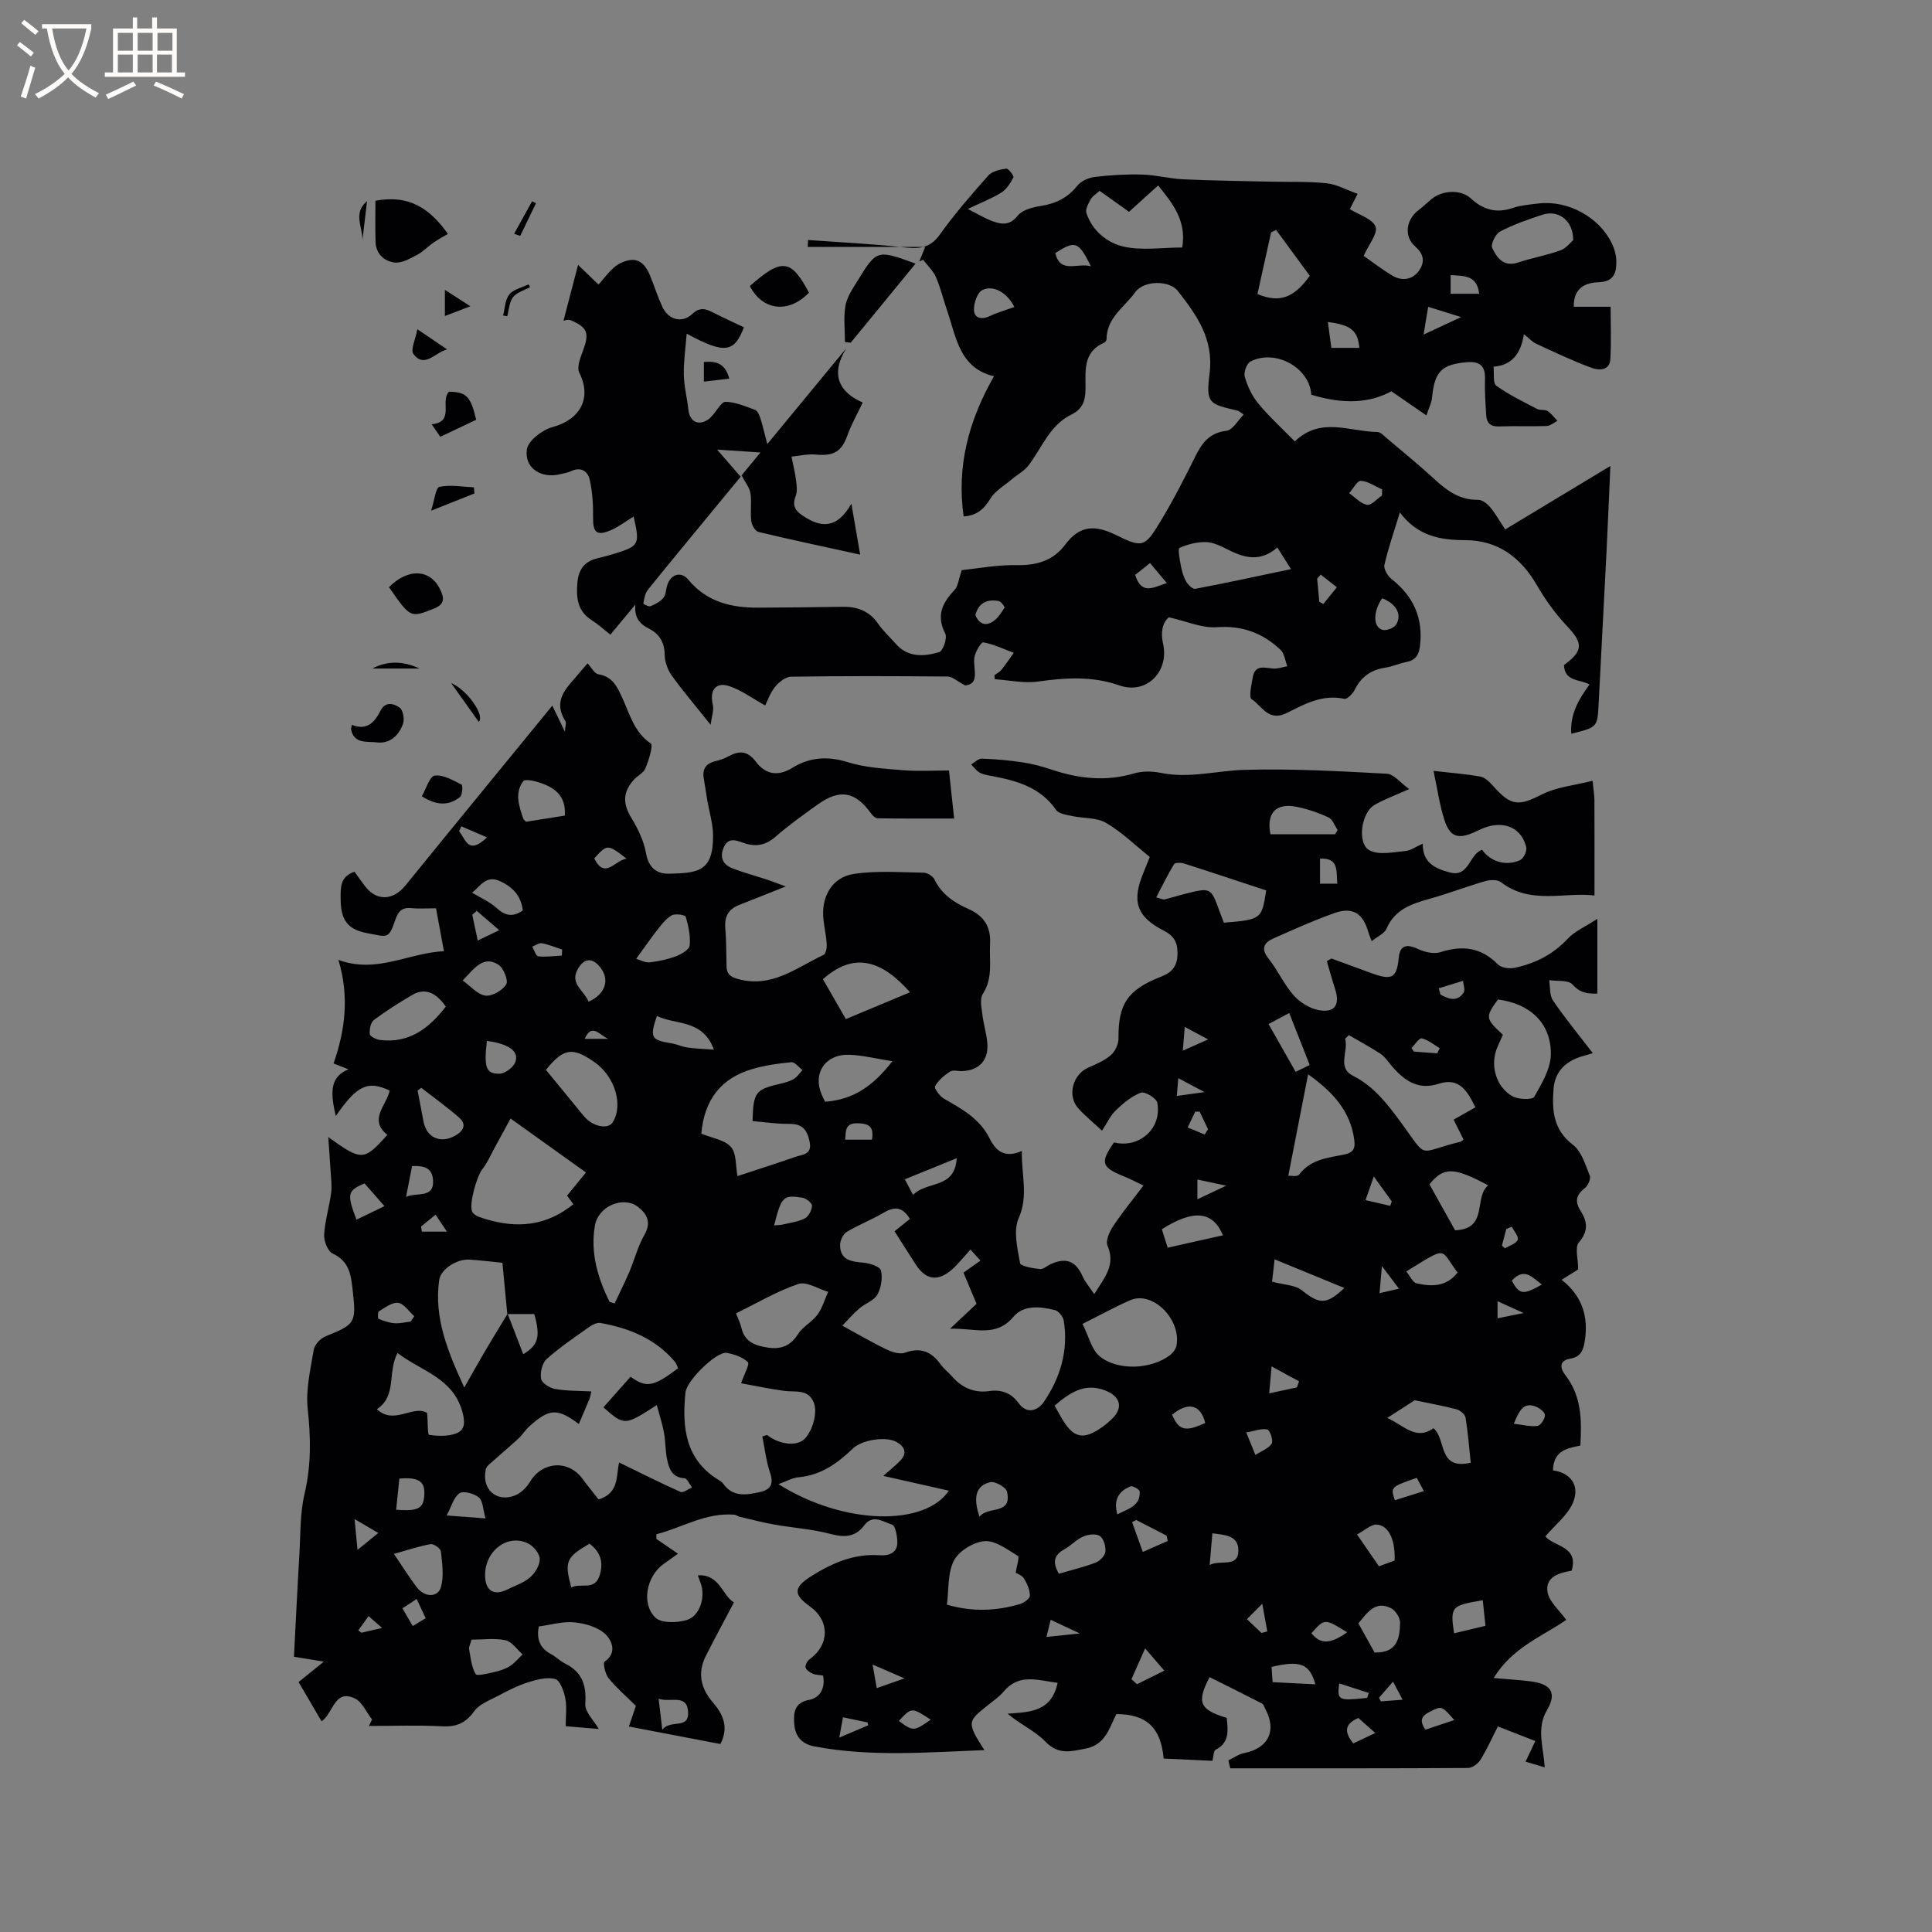 <svg enable-background="new 0 0 400 400" viewBox="0 0 400 400" xmlns="http://www.w3.org/2000/svg"><rect x="0" y="0" width="400" height="400" fill="#808080" stroke="none"/><g fill="#010103"><path d="m231.13 354.89c-1.48 2.88-2.24 6.35-6.37 7.14-3.06.59-5.62 1.35-8.31-1.44-2.16-2.24-5.26-3.58-7.83-5.79 4.6-.36 9.05-.33 10.35-6.39-4.07-.49-7.94-2.05-11.18 1.81-.87 1.04-2.04 1.85-3.12 2.71-4.27 3.42-4.67 3.53-.86 9.41-11.84.46-23.52 1.44-35.18-.76-2.83-.53-4.06-2.33-4.2-4.76-.13-2.1-.06-4.3 3.13-4.89 2.16-.4 3.38-2.39 2.84-5.03-.77-.13-1.55-.12-2.19-.4-.58-.26-1.34-.79-1.43-1.3s.4-1.36.88-1.71c4.11-2.97 4.15-7.95.03-10.89-3.51-2.5-3.36-3.95.19-6.21 4.38-2.78 8.9-4.76 14.24-4.39 1.76.12 3.62-.36 3.66-2.59.02-1.3-.4-3.55-1.08-3.75-1.79-.51-3.94-2.3-5.76.14-1.87 2.5-4.16 2.54-7.06 1.77-3.74-.99-7.67-1.24-11.49-1.91-2.42-.43-4.8-1.05-7.19-1.61-.41-.1-.78-.42-1.18-.45-5.92-.48-10.76 2.68-16.13 4.05v.96c1.36.93 2.71 1.86 4.48 3.07-1.1.79-2.07 1.47-3.04 2.17-3.44 2.49-4.63 8.13-1.65 11.05 1.21 1.19 4.43 1.11 6.43.53 2.83-.81 4.02-4.82 2.93-7.72-.15-.39-.28-.79-.56-1.55 4.52-.29 4.99 4.1 7.47 5.61-2.02 3.84-3.99 7.44-5.82 11.09-1.77 3.53-1.06 6.69 1.49 9.64 2.09 2.42 3.32 5.14 1.53 8.58-6.27-1.2-12.47-2.38-18.94-3.62.6-1.79 1.09-3.25 1.44-4.28-2.04-2.02-4.03-3.72-5.65-5.72-.7-.86-1.2-3.16-.83-3.42 2.81-1.94 1.33-4.6.17-5.7-1.56-1.48-4.19-2.23-6.44-2.45-2.34-.24-4.79.51-7.35.85-.47 2.46.1 4.44 2.54 5.73 1.02.54 1.86 1.44 2.9 1.95 3.55 1.75 4.45 4.48 4.19 8.35-.11 1.68 1.82 3.49 2.79 5.2-1.81-.15-4.18-.35-6.85-.58 0-2.01.27-3.95-.08-5.76-.29-1.47-1.07-3.72-2.08-4-1.7-.47-3.84.11-5.65.68-2.11.67-4.13 1.71-6.1 2.75-1.78.94-3.95 1.73-5.04 3.24-1.77 2.45-3.66 3.26-6.61 3.11-5.05-.27-10.11-.07-15.17-.07.21-.45.42-.9.63-1.35-1.17-1.49-2.04-3.64-3.58-4.36-4.23-1.98-4.38 3.03-6.86 4.76-1.61-2.75-3.13-5.35-4.76-8.14 1.65-1.34 3.18-2.57 5.23-4.23-2.23-.36-3.91-.64-6.19-1.01.37-7 .7-14.06 1.12-21.11.25-4.23.12-8.58 1.08-12.66 1.39-5.88 1.29-11.58.65-17.53-.43-4.01.57-8.21 1.25-12.27.17-1.04 1.37-2.33 2.41-2.75 6.19-2.51 6.4-2.81 5.67-9.36-.35-3.2-.63-6.17-4.18-7.81-1.01-.47-1.83-2.6-1.75-3.92.17-2.89 1.07-5.73 1.45-8.63.2-1.55-.04-3.15-.13-4.73-.12-2.17-.3-4.33-.47-6.82 6.96 4.99 7.38 4.97 12.23-.46-3.95-3.18-.16-6.09.49-9.17-4.55-2.14-6.77-1.08-11.15 5.26-1.41-5.68-.78-8.23 2.62-9.66-1-.39-1.81-.71-3.09-1.21 2.37-6.79 3.32-13.83 1-21.44 7.96 2.9 14.38-1.43 21.85-1.81-.57-3.08-1.08-5.82-1.64-8.88-1.72 0-3.41.13-5.07-.03-1.94-.19-2.73.59-3.35 2.41-1.4 4.12-1.6 3.53-5.75 2.79-5.08-.91-5.62-3.81-5.58-7.98.02-2.3.39-3.9 2.87-4.76.69.95 1.4 1.97 2.15 2.95 2.4 3.19 5.83 3.06 8.4-.1 10.02-12.34 20.1-24.62 30.41-37.24.87 1.79 1.57 3.25 2.61 5.41.08-1.26.32-1.86.11-2.18-2.93-4.66.73-7.29 3.13-10.3.46-.58.96-1.11 1.45-1.68.78.83 1.41 2.13 2.22 2.26 3.04.48 3.96 2.7 5.04 5.06 1.52 3.3 2.41 6.96 5.82 9.26.57.38-.42 3.48-1.1 5.15-.4.98-1.69 1.56-2.46 2.43-2.32 2.64-2.19 5.01-.4 7.93 1.35 2.2 2.52 4.69 2.98 7.2.55 3.05 2.18 4.34 4.92 4.26 5.82-.16 9.03-.41 8.96-7.97-.03-2.44-.79-4.86-1.21-7.3-.25-1.46-.44-2.92-.7-4.37-.37-2.02.42-3.19 2.43-3.67.92-.22 1.85-.54 2.68-.99 2.23-1.23 3.96-1.15 5.66 1.11 1.97 2.62 4.54 3.13 7.54 1.28 3.6-2.22 7.33-2.48 11.53-1.17 3.66 1.14 7.65 1.34 11.52 1.66 3.04.25 6.12.05 9.4.05.35 3.29.68 6.39 1.06 9.95-5.2 0-10.53.03-15.86-.05-.47-.01-1.05-.6-1.38-1.06-3.2-4.46-6.4-5.07-10.91-1.86-3.02 2.15-6.06 4.32-8.84 6.75-2.12 1.85-4.23 2.13-6.71 1.23-1.56-.57-3.11-1.11-4.01.99-.89 2.07-.13 3.57 1.84 4.32 2.35.9 4.79 1.56 7.18 2.34 1.06.35 2.11.77 3.83 1.4-3.68 1.46-6.64 2.66-9.62 3.82-2.15.84-3.08 2.33-2.9 4.69.21 2.64.21 5.3.26 7.95.03 1.6.67 2.23 2.35 2.7 7 1.96 12.13-2.35 17.75-5 .47-.22.69-1.43.65-2.15-.1-1.69-.47-3.35-.67-5.04-.57-4.72 1.68-8.86 6.27-9.56 4.72-.72 9.63-.33 14.45-.26.78.01 1.92.72 2.26 1.41 1.49 3.09 4.07 4.78 7.04 6.11 3.1 1.39 4.66 3.56 4.46 7.19-.19 3.53.66 7.08-1.51 10.42-.67 1.02-.24 2.86-.07 4.3.23 1.99.87 3.93 1.02 5.92.27 3.51-1.73 5.6-5.21 5.73-.85.03-1.9-.3-2.5.09-1.22.79-2.44 1.82-3.12 3.05-.23.41.97 2.07 1.85 2.57 3.7 2.11 7.41 4.15 9.42 8.18 1.31 2.63 3.12 4.22 6.71 2.65-.14 4.92 1.42 9.21-.67 13.93-1.14 2.58-.25 6.22.29 9.28.12.66 2.64 1.07 4.1 1.23.71.08 1.51-.68 2.28-1.03 3.2-1.44 5.19-.6 6.59 2.58.52 1.17 1.41 2.18 2.39 3.64 2.17-3.45 4.47-6.03 2.75-10.02-.44-1.01.4-2.89 1.16-4.04 1.87-2.82 4.03-5.44 6.28-8.42-1.46-.69-2.73-1.37-4.06-1.9-4.64-1.85-4.95-2.86-2.04-7.02 5.25 1.28 9.97-2.89 8.96-8.24-.18-.93-2.58-2.37-3.4-2.06-1.92.72-3.65 2.19-5.18 3.65-1.12 1.07-1.79 2.59-2.86 4.21-1.74-1.62-3.46-3.01-4.92-4.63-2.32-2.57-1.16-6.96 2.01-8.39 1.63-.73 3.37-1.44 4.7-2.58.9-.77 1.63-2.29 1.62-3.46-.06-7.11 1.79-10.08 8.86-12.84 2.18-.85 3.26-2.11 3.35-4.42.09-2.29-.43-3.86-2.78-5.06-5.8-2.97-6.74-6.18-4.17-12.25.4-.96.77-1.93 1.22-3.04-3.05-2.44-5.82-5.17-9.07-7.06-1.94-1.13-4.66-.9-7-1.41-1.17-.25-2.77-.46-3.33-1.27-3.19-4.59-7.95-6-13.02-6.96-.93-.18-1.93-.3-2.75-.73-.71-.37-1.21-1.13-1.81-1.71.73-.43 1.47-1.24 2.18-1.21 2.84.1 5.7.34 8.51.77 2.08.32 4.15.89 6.15 1.56 5.55 1.83 11.08 2.43 16.83.74 1.74-.51 3.81-.49 5.61-.12 5.87 1.2 11.56-.47 17.33-.63 9.81-.28 19.65.28 29.46.8 1.44.08 2.79 1.87 4.61 3.18-2.83 1.27-5.09 2.09-7.14 3.26-2.79 1.59-3.71 8.03-1.05 9.43 1.95 1.03 4.89.36 7.36.14 1.18-.11 2.29-.94 3.65-1.53-.09 4 2.67 5.2 5.64 5.97 3.99 1.04 3.94-3.8 6.64-4.7 1.74 2.46 4.96 3.48 7.9 2.12.71-.33 1.43-1.91 1.24-2.68-.93-3.72-4.05-5.32-7.89-4.26-1.01.28-1.96.78-2.93 1.21-3.27 1.46-4.97.95-6.09-2.48-1.03-3.16-1.48-6.51-2.29-10.25 3.71.43 6.74.64 9.71 1.19.98.18 1.93 1.14 2.66 1.96 3.7 4.2 5.27 4.16 10.1 1.72 3.05-1.54 6.71-1.86 10.47-2.82.19 1.96.37 2.99.38 4.03.03 6.44.01 12.87.01 19.73-6.17-.78-13.19 1.99-19.39-2.78-.72-.55-2.23-.49-3.23-.2-3.86 1.12-7.63 2.57-11.49 3.65-3.74 1.05-7.22 2.18-8.95 6.2-.43 1-1.82 1.57-3.07 2.58-.36-.98-.59-1.51-.75-2.06-1.09-3.73-3.23-5.08-6.96-3.76-4.28 1.52-8.44 3.39-12.6 5.24-1.93.86-2.72 2.06-1.05 4.17 1.9 2.4 3.17 5.3 5.18 7.59 1.27 1.45 3.28 2.72 5.15 3.08 3.43.66 4.54-1.08 3.42-4.49-.61-1.86-1.12-3.75-1.67-5.63.32-.18.63-.37.95-.55 2.84 1.04 5.68 2.09 8.53 3.12 4.03 1.45 5.02.84 5.41-3.31.24-2.47 1.55-2.91 3.91-1.81 1.39.65 3.32 1.13 4.69.69 4.59-1.48 8.45-1.01 11.95 2.55.7.71 2.38.91 3.47.68 4.21-.89 7.9-2.74 10.94-6 1.47-1.57 3.63-2.48 6.16-4.14v15.48c-1.96.05-3.56-.09-5.15-1.89-.86-.96-3.17-.63-4.83-.89.24 1.42.05 3.14.79 4.22 2.5 3.66 5.33 7.1 8.26 10.91-1.04.3-1.8.49-2.54.73-3.23 1.04-5.32 3.19-5.6 6.6-.35 4.39-.12 8.48 4.01 11.63 1.78 1.36 2.58 4.14 3.49 6.4.26.65-.39 2.1-1.07 2.61-1.83 1.39-2.02 2.82-.85 4.65 1.45 2.27 1.66 4.21-.35 6.57-.86 1.01-.14 3.37-.14 5.57-.78.49-1.98 1.25-3.42 2.15 4.3 3.36 5.6 7.69 4.78 12.77-.29 1.79-.83 3.18-2.96 3.55-2.42.41-2.17 1.98-1.01 3.48 3.31 4.28 3.37 9.2 3.07 14.52-2.67.55-5.6.99-5.67 5.14 3.74.51 5.58 3.2 4.16 6.62-1.09 2.64-3.71 4.64-5.75 7.05 1.83 2.16 6.96 1.99 5.45 7.1-2.53.41-5.47 1.26-5 4.36.31 2.05 2.46 3.81 3.88 5.83-4.93 3.4-11.16 5.69-15.02 12.03 3.03.27 5.4.39 7.75.7 4.18.56 5.37 2.39 3.28 5.95-2.24 3.83-.71 7.6-.47 11.84-1.51-.45-2.67-.79-3.96-1.18.66-1.4 1.25-2.63 2.02-4.27-2.55-.99-5.04-1.96-7.76-3.02-1.24 2.44-2.26 4.76-3.58 6.89-.51.81-1.7 1.7-2.58 1.71-16.41.1-32.83.07-49.24.07-.13-.55-.26-1.1-.39-1.65 1.08-.51 2.12-1.27 3.26-1.5 5.03-.99 6.82-4.65 4.37-9.19-.2-.37-.34-.9-.65-1.07-3.61-1.86-7.25-3.66-10.87-5.47-2.75 5.27-2.03 6.76 3.55 8.44.25 2.54.65 5.09-2.3 6.6-.45.23-.42 1.39-.66 2.29-3.21-.15-6.67-.31-10.1-.47-.55-6.38-3.56-9.22-9.79-9.2zm-126.03-82.9c1.07 2.78 2.14 5.56 3.23 8.38 3.16-1.91 3.59-3.63 2.29-8.31-1.83 0-3.71 0-5.59 0-.34-3.54-.67-7.09-1.01-10.62-2.43-.24-4.63-.51-6.84-.65-2.64-.16-5.93 1.99-6.25 4.22-1.11 7.89 1.78 14.81 5.19 22.26 1.76-3.08 3.13-5.55 4.57-7.99 1.45-2.45 2.94-4.86 4.41-7.29zm69.3 2.48c3.65 1.99 6.37 3.6 9.21 4.95 1.13.54 2.73 1.02 3.78.64 3.23-1.18 5.45-.21 7.34 2.4.68.94 1.63 1.66 2.4 2.54 2.03 2.34 4.64 3.44 7.64 3.01 2.64-.38 4.61.43 6.1 2.47 1.92 2.62 4.2 1.32 5.25-.23 3.4-5.01 5.12-10.66 4.12-16.81-.14-.84-1.07-2.01-1.83-2.2-3.04-.73-6.44-1.16-8.65 1.45-3.64 4.29-7.96 2.23-13.06 2.41 2.27-2.13 3.84-3.61 5.48-5.16-.92-2.19-1.8-4.31-2.7-6.45 1.13-.8 2.12-1.51 3.51-2.5-.73-.81-1.26-1.39-2.06-2.28-1.58 1.72-2.62 3.08-3.89 4.18-2.88 2.49-5.35 2.1-7.39-1.02-1.44-2.21-2.85-4.45-4.45-6.95 1.04-.83 2.18-1.74 3.19-2.55-1.58-2.63-3.3-2.57-5.48-1.27-2.45 1.45-5.16 2.48-7.6 3.95-.75.45-1.37 1.77-1.38 2.69-.01 3.17 2.29 3.45 4.81 3.68 1.32.12 3.45.8 3.65 1.61.38 1.55.05 3.61-.75 5.02-.71 1.25-2.54 1.81-3.72 2.85-1.39 1.2-2.59 2.6-3.52 3.57zm-54.56 20.36c-4.43-3.34-6.13-3.24-10.28.51-.78.7-1.33 1.65-2.09 2.37-1.68 1.57-3.46 3.04-5.16 4.58-.65.59-1.57 1.19-1.73 1.93-.92 4.08 2.2 6.91 6.04 5.4 1.23-.49 2.42-1.66 3.11-2.83 2.51-4.22 7.9-4.61 10.82-.68 1.11 1.5 2.3 2.95 3.37 4.32 4.45-1.3 3.59-5.23 4.28-7.63 4.34 2.11 8.47 4.2 12.7 6.09.55.24 1.57-.59 2.37-.93-.52-.67-1-1.87-1.55-1.9-2.7-.17-3.24-2.11-3.64-4.1-.35-1.76-.28-3.59-.61-5.35-.35-1.87-.95-3.68-1.49-5.7-6.68 4.3-6.68 4.3-11.05.46 1.88-2.12 3.76-4.23 5.62-6.33 3.29 2.37 4.73 2.09 9.84-1.75-.21-.44-.34-.98-.66-1.36-4.04-4.77-9.45-6.96-15.41-8.02-.7-.12-1.64.33-2.28.79-3.02 2.14-6.12 4.22-8.87 6.68-.92.83-1.37 2.79-1.15 4.08.15.87 1.78 1.91 2.89 2.11 2.41.43 4.91.37 7.52.51-.18.74-.23 1.16-.39 1.55-.68 1.66-1.39 3.3-2.2 5.2zm37.99 2.57c.33-.1.66-.2.98-.3 2.3 1.8 5.46 2.33 7.26 1.21 1.83-1.14 3.3-5.47 2.47-7.77-1.1-3.06-3.87-2.26-6.21-2.58-3.04-.41-6.05-1.06-8.89-1.57.66-1.95 1.81-3.98 1.4-4.38-1.08-1.04-2.8-1.62-4.35-1.91-2.1-.38-8.33 5.72-8.57 8.18-.73 7.27-.07 14 7.05 18.24.27.16.54.37.72.62 2.05 2.91 4.9 2.39 7.72 1.75 2.2-.49 2.8-1.71 2.02-4-.81-2.39-1.09-4.98-1.6-7.49zm-40.43-49.85c1.31-1.61 2.55-3.12 3.92-4.8-5.24-3.75-10.18-7.29-15.61-11.17-1.22 2.24-2.25 4.14-3.29 6.03-.84 1.52-1.52 3.17-2.59 4.51-1.09 1.37-2.8 7.23-2.06 8.77.23.48.88.87 1.42 1.06 6.53 2.3 12.83 2.32 18.67-1.98.25-.18.49-.37.85-.65-.51-.68-.92-1.23-1.31-1.77zm65.48 58.02c1.5-1.34 2.58-2.19 3.52-3.17 1.52-1.58.87-2.93-.76-3.85-2.19-1.24-7.17-.46-9.05 1.34-3.18 3.05-6.61 5.55-11.24 5.96-1.34.12-2.62.88-4.18 1.43 13.63 8.56 30.36 8.72 35.28 1.35-4.41-1-8.57-1.93-13.57-3.06zm-37.68-70.86c2.24.93 4.82 1.27 6.13 2.75 1.17 1.32.95 3.89 1.36 6.04 4.32-1.43 8.15-2.64 11.94-3.97 1.44-.51 3.55-.41 3-3.11-.49-2.42-1.46-3.77-4.18-3.73-2.56.03-5.13-.37-7.65-.58.19-6.09.56-6.52 5.93-7.78.92-.22 1.88-.48 2.67-.97.69-.43 1.18-1.2 1.75-1.81-.77-.58-1.58-1.69-2.29-1.63-2.7.24-5.43.64-8.02 1.39-6.55 1.88-10.04 6.39-10.64 13.4zm160.27-5.45c-1.66-3.33-3.29-6.29-7.64-4.87s-7.26-.8-9.84-3.88c-.68-.81-1.3-1.76-2.15-2.32-2.12-1.39-4.37-2.6-6.57-3.88-.26.25-.52.5-.78.75.76 2.55-1.74 5.95 1.61 7.65 4.37 2.23 7.1 5.8 9.87 9.57 5.9 8.01 3.15 6.33 12.41 4.11.18-.04.32-.22.63-.44-.66-1.34-1.34-2.7-2.05-4.14 1.56-.87 2.93-1.65 4.51-2.55zm-81.35 44.84c1.31 2.59 1.87 5.31 3.53 6.68 3.76 3.11 10.75 2.73 14.6-.22.61-.47 1.2-1.26 1.33-1.99 1-5.37-4.9-11.4-9.57-9.38-3.24 1.42-6.35 3.14-9.89 4.91zm87.04-59.86c-.36.8-.75 1.66-1.13 2.52-1.59 3.69-.37 8.27 3.15 10.23 1.21.67 4.1.74 4.47.09 1.57-2.75 3.43-5.88 3.44-8.87.02-6.45-4.35-10.42-10.96-11.28-2.65 3.69-2.62 3.92 1.03 7.31zm-100.87 111.37c.2-1.37.83-3.24.45-3.47-2.17-1.32-4.65-3.22-6.88-3.06-2.28.17-5.32 2.02-6.35 4-1.35 2.61-1.05 6.06-1.46 9.15 5.32 1.54 10.22 1.3 15.07-.11.84-.25 2.11-1.14 2.11-1.74 0-1.2-.57-2.5-1.22-3.57-.38-.64-1.33-.95-1.72-1.2zm-121.85-33.06c.14 1.84.08 4.47.39 4.52 1.84.27 3.92.34 5.63-.3 2.05-.77 1.75-2.77 1.22-4.63-1.96-6.91-8.55-8.3-13.38-12.02-2.13 4.03-.07 8.88-4.27 11.64 3.56 3.39 7.57-1.02 10.41.79zm63.95-20.64c.45 1.19.89 2.04 1.09 2.94.69 3.03 2.95 3.79 5.61 4.17 2.69.38 4.61-.41 6.14-2.82.98-1.55 2.9-2.49 4-3.99 1.02-1.38 1.51-3.15 2.23-4.75-2.08-.61-4.48-2.19-6.16-1.63-4.36 1.47-8.41 3.88-12.91 6.08zm118.44-49.49c-1.4 7.18-2.7 13.85-4.1 21 .38-.03 1.85.28 2.24-.23 2.37-3.15 5.9-3.48 9.27-4.14 1.87-.37 2.4-1.15 2.15-3.02-.78-5.92-4.31-9.86-9.56-13.61zm-144.62 47.12c.35.11.7.21 1.04.32 1.03-2.19 2.12-4.36 3.07-6.59 1.07-2.52 1.74-5.24 3.09-7.59 1.45-2.55.64-4.26-1.27-5.77-3.05-2.41-8.3-.21-8.98 3.87-.95 5.62.59 10.81 3.05 15.76zm127.18-78.51c7.71-.62 7.86-.73 8.76-6.68-5.68-1.87-11.38-3.78-17.11-5.6-.61-.19-1.77-.16-1.98.19-1.3 2.15-2.4 4.42-3.68 6.85 1.13.29 1.46.49 1.72.43 1.53-.38 3.04-.86 4.57-1.24 4.94-1.24 5.08-1.16 6.78 3.59.29.77.6 1.55.94 2.46zm-140.36 30.48c2.24 2.74 4.38 5.34 6.52 7.95.54.65 1.05 1.32 1.63 1.94 1.77 1.91 4.72 2.42 5.65.99 2.25-3.45.58-9.48-3.78-12.51-4.44-3.07-6.32-2.99-10.02 1.63zm62.1-10.52c4.53-1.89 8.84-3.7 13.28-5.55-5.69-6.43-11.42-8.59-18.03-2.71 1.54 2.69 3.1 5.4 4.75 8.26zm129.37 91.85c-.33-3.14-.57-6.25-1.07-9.32-.11-.67-1.09-1.52-1.82-1.72-2.61-.71-5.28-1.17-8.71-1.89-1.21.78-3.27 2.1-5.67 3.65 3.47 1.63 6.01 4.74 9.54 2.13 2.76 2.29.82 8.73 7.73 7.15zm-212.2-94.43c-2.08-3.02-4.41-3.9-6.92-2.43-2.74 1.6-5.44 3.3-7.97 5.2-.68.51-.95 1.96-.85 2.93.05.48 1.32 1.1 2.09 1.2 6.1.77 10.2-2.45 13.65-6.9zm78.53 19.69c5.73-.41 9.89-3.15 13.92-8.39-3.5-.54-6.19-1.24-8.91-1.33-4.99-.17-7.64 3.85-5.7 8.29.2.47.44.92.69 1.43zm137.27 17.31c-7.11-3.82-9.22-3.84-12.15-.21 1.81 3.24 3.63 6.51 5.31 9.52 6.96-.26 3.79-6.74 6.84-9.31zm-89.76 45.62c.55.97 1 1.8 1.48 2.61 2.43 4.17 4.5 4.6 8.48 1.75.68-.49 1.32-1.04 1.93-1.63 2.4-2.33 1.74-4.69-1.46-5.9-4.24-1.59-7.27.46-10.43 3.17zm-117.91 35.18c.04 3.13 1.82 4.26 4.6 2.88 1.6-.8 3.41-1.37 4.71-2.51 1.05-.91 2.05-2.54 2.01-3.82-.03-1.12-1.3-2.67-2.42-3.21-4.26-2.08-8.96 1.55-8.9 6.66zm-18.87-4.49c1.99 2.93 3.27 5 4.74 6.92 1.63 2.13 4.41 2.16 5.02-.12.61-2.29.23-4.89-.04-7.32-.07-.6-1.47-1.61-2.1-1.5-2.4.41-4.72 1.21-7.62 2.02zm50.16-123.21c.81.23 1.82.83 2.76.73 1.87-.2 3.76-.61 5.51-1.27 1.1-.42 2.72-1.37 2.8-2.21.19-1.96-.25-4.05-.82-5.97-.11-.38-2.19-.69-2.92-.27-1.2.7-2.13 1.96-3.03 3.09-1.31 1.67-2.5 3.42-4.3 5.9zm144.71-25.79c.17-.29.34-.59.51-.88-.61-.89-1.04-2.2-1.88-2.6-2.06-.97-4.28-1.71-6.51-2.18-4.37-.92-6.4 1.28-5.52 5.66zm-178.79 166.75c-.27.94-.6 1.48-.52 1.95.32 1.77.49 3.68 1.35 5.18.26.46 2.55-.12 3.87-.42 1.12-.25 2.27-.62 3.23-1.23.99-.63 1.76-1.6 2.63-2.42-1.16-1.02-2.2-2.63-3.52-2.93-2.19-.48-4.58-.13-7.04-.13zm19.31-170.61c.26-4.29-2.31-5.93-5.52-6.92-1-.31-2.75-.67-3.09-.21-1.85 2.48-.88 5.18.01 7.79.06.18.27.31.55.62 2.55-.39 5.22-.82 8.05-1.28zm167.64 173.27c4.71.14 5.22-3 5.28-6.14.02-1.02-.91-2.54-1.83-3.01-3.28-1.68-4.93.86-6.8 3.12 1.11 1.99 2.23 3.99 3.35 6.03zm-197.37-116.91c-.25.19-.51.38-.76.57.41 2.15.81 4.3 1.23 6.44.65 3.36 3.57 4.61 6.61 2.87 1.69-.97 2.35-2.31.76-3.72-2.51-2.18-5.22-4.12-7.84-6.16zm176.15 40.14c2.51.67 4.78.67 6.16 1.78 3.63 2.91 5.11 3.05 8.8-.48-4.7-1.93-9.34-3.83-14.44-5.93-.22 1.97-.4 3.57-.52 4.63zm-44.14 60.46c2.62-.76 5.19-1.37 7.64-2.31.86-.33 1.9-1.41 1.99-2.24.11-1.08-.35-2.7-1.14-3.25-.79-.54-2.43-.34-3.45.1-1.42.62-2.54 1.9-3.92 2.66-2.14 1.17-2.5 2.67-1.12 5.04zm33.96-70.06c-2.1-5.09-6.15-5.38-12.64-1.26.36 1.14.73 2.32 1.2 3.82 3.84-.86 7.49-1.68 11.44-2.56zm-105.39-38.44c-2.3-6.36-7.87-5.05-11.8-6.98-1.5 4.5-1.2 4.99 3.01 5.67 1.13.18 2.21.71 3.35.87 1.66.24 3.35.29 5.44.44zm-52.01-14.32c1.68 1.19 3.1 2.93 4.71 3.13 1.39.17 3.54-1.07 4.31-2.33.48-.79-.56-3.4-1.62-4.07-3.11-1.97-4.9.67-7.4 3.27zm26.27 116.6c-4.88 2.83-5.24 3.7-3.78 9.07 1.88-1.05 4.83.8 5.86-2.48.82-2.6.31-4.76-2.08-6.59zm149.1-99.1c-1.43-3.63-2.8-7.1-4.24-10.77-1.55.83-2.82 1.51-4.28 2.29 1.94 3.42 3.75 6.6 5.61 9.89 1.04-.51 1.87-.91 2.91-1.41zm30.61 42.97c-3.73-5-1.88-5.59-10.61-.23.74.89 1.31 2.28 2.15 2.47 3.03.67 6.11.78 8.46-2.24zm-204.04-78.66c1.82 1.11 3.68 1.89 5.08 3.18 1.77 1.63 3.36 1.95 5.43.51-.34-3.02-2.1-4.89-4.78-6.09-2.94-1.32-4.09 1.23-5.73 2.4zm191.01 138.28c.15-4.11-1.1-7.15-3.58-7.43-1.26-.14-2.7 1.25-4.21 2.03 1.74 2.52 3.1 4.5 4.55 6.6 1.18-.43 2.24-.83 3.24-1.2zm-166.88-115.69c3.57-1.64 4.43-4.62 2.39-7.16-1.64-2.04-3.32-1.89-4.62.39-1.75 3.07 1.32 4.42 2.23 6.77zm179.19 130.76c2.2-.52 4.22-1 6.5-1.55-.2-1.89-.38-3.58-.56-5.29-6.54 1.07-6.76 1.32-5.94 6.84zm-98.26-24.13c1.81-2.34 6.8-.26 5.7-5.21-.2-.91-2.47-2.18-3.47-1.95-2.91.67-3.63 3.01-2.23 7.16zm-101.99-98.52c-.62 5.5-.21 6.82 2.62 6.79 1.15-.01 2.91-1.34 3.29-2.45.77-2.24-1.4-3.74-5.91-4.34zm-18.78 97.07c4.74.36 5.79-.31 5.84-3.46.03-2.48-1.34-3.32-5.18-2.99-.22 2.13-.44 4.29-.66 6.45zm107.02-65.19c2.83-2.95 8.65-1.13 9.04-7.59-3.9 1.58-7.24 2.94-10.74 4.36.63 1.19 1.01 1.91 1.7 3.23zm-28.77 6.32c.81-.08 1.32-.07 1.81-.19 1.53-.37 3.18-.55 4.54-1.26.79-.41 1.46-1.69 1.5-2.62.03-.54-1.21-1.54-1.98-1.67-3.99-.63-4.35-.24-5.87 5.74zm-84.79-8.69c-3.55 1.46-3.71 2.2-1.67 7.5 1.88-.91 3.74-1.81 5.79-2.8-1.54-1.76-2.85-3.26-4.12-4.7zm25.04 69.35c-.53-1.86-.52-3.61-1.38-4.34-.96-.82-3.18-1.42-4-.87-1.21.81-1.66 2.74-2.66 4.6 2.85.21 4.94.37 8.04.61zm171.82 34.35c-1.21-4.31-3.17-5-9.08-3.6.07.97.14 1.97.22 3.15 3.02.15 5.79.29 8.86.45zm-21.33-31.27c-.2 2.34-.38 4.45-.56 6.56 2.19-1.17 5.97.71 5.94-3.07-.03-3.04-2.74-3.14-5.38-3.49zm-15.77-2.76c-.28.15-.57.31-.85.46.74 2.05 1.48 4.1 2.22 6.16 1.72-.76 3.44-1.51 5.16-2.27-.08-.37-.16-.73-.24-1.1-2.09-1.08-4.19-2.16-6.29-3.25zm-151.17-66.89c2.19-1.02 5.89.42 5.58-3.53-.2-2.55-1.95-2.94-4.33-2.85-.42 2.13-.83 4.26-1.25 6.38zm52.29 103.9c.27 2.26.46 3.9.76 6.44 1.68-2.28 5.58.06 5.34-3.73-.24-3.81-3.65-1.84-6.1-2.71zm-51.34-78.08.75-1.11c-1.1-.98-2.12-2.59-3.33-2.77-1.23-.18-2.71 1-3.98 1.75-.27.16-.26 1.48-.09 1.55 1.05.44 2.17.83 3.29.92 1.1.08 2.23-.21 3.36-.34zm149.24 74.04c.38.35.76.69 1.14 1.04 1.78-.88 3.56-1.77 5.66-2.81-1.34-1.56-2.39-2.77-3.97-4.61-1.13 2.54-1.98 4.46-2.83 6.38zm8.41-54.76c1.41 3.28 2.75 3.61 6.86 1.71-.95-3.82-3.5-4.46-6.86-1.71zm70.75 1.87c1.85.21 3.42.65 4.91.45.65-.09 1.58-1.5 1.53-2.26-.04-.65-1.19-1.5-2.02-1.79-2.44-.87-3.3.89-4.42 3.6zm-44.92-7.52c.15-.42.31-.84.46-1.26-1.71-.93-3.43-1.86-5.69-3.09-.22 2.5-.35 3.91-.5 5.58 2.14-.46 3.94-.84 5.73-1.23zm-10.48 9.32c.78 1.92 1.21 2.97 1.9 4.67 1.32-.87 2.77-1.36 3.37-2.37.37-.63-.36-2.78-.91-2.91-1.19-.27-2.58.31-4.36.61zm-26.68 16.96c2.28-1.18 4.8-1.73 4.62-4.73-.02-.42-1.45-1.24-1.9-1.06-2.42.97-3.59 2.77-2.72 5.79zm40.18 24.61c1.89 2.36 3.92 2.26 7.39-.19-4.66-2.89-4.66-2.89-7.39.19zm23.6 19.97c2.02-.67 3.91-1.3 5.98-1.99-2.66-3.04-2.61-2.95-5.12-1.69-1.67.84-2.18 1.79-.86 3.68zm-18.25-175.16c-.23-2.64.37-5.39-3.57-5.17v5.17zm7.56 60.63c-.77 2.19-1.24 3.54-1.72 4.89 1.71.4 3.41.79 5.12 1.19.11-.31.21-.62.32-.93-1.02-1.41-2.05-2.83-3.72-5.15zm-154.69-65.79c-3.94-3.06-4.02-3.05-6.71-.06 2.24 4.49 4.33.28 6.71.06zm165.06 130.93c-.64-1.19-1.07-1.99-1.48-2.75-5.43 1.9-5.43 1.9-4.53 4.64 1.89-.59 3.78-1.19 6.01-1.89zm-10.06 50.08c-1.35-1.2-2.48-2.2-3.51-3.11-3.21 1.4-2.69 3.18-1.05 5.27 1.46-.7 2.79-1.33 4.56-2.16zm-104.21-122.84c.49-2.85-.8-3.36-2.98-3.4-2.59-.05-2.43 1.53-2.56 3.4zm5.57 120.35c2.99 2.18 3.1 2.17 6.59-.27-3.95-2.59-3.95-2.59-6.59.27zm-87.39-167.72c-.31.27-.62.53-.93.8.35 1.67.71 3.34 1.13 5.34 1.46-.71 2.53-1.23 4.45-2.15-1.91-1.64-3.28-2.82-4.65-3.99zm199.17 16.03c.12.43.24.87.36 1.3 1.66.9 3.41 1.61 4.79-.41.37-.53-.06-1.61-.13-2.44-1.67.52-3.34 1.04-5.02 1.55zm15.12 60.52c1.57 2.93 2.36 3.02 6.23.81-1.9-1.35-3.56-3.72-6.23-.81zm-212.17-91.77c-1.77-.76-3.55-1.53-5.32-2.29-.15.34-.31.68-.46 1.03 1.37 1.58 1.8 5.05 5.78 1.26zm80.69 176.14c1.97-.69 3.58-1.26 5.75-2.02-2.44-1.06-4.3-1.87-6.61-2.87.33 1.85.56 3.16.86 4.89zm-103.19-32.12c-1.79-1.05-3.14-1.84-4.92-2.88.23 2.37.39 4.07.61 6.37 1.59-1.28 2.76-2.23 4.31-3.49zm37.99-119.55c.02-.42.05-.84.07-1.25-1.39-.45-2.76-1.03-4.19-1.3-.61-.11-1.33.45-2.01.7.41.7.77 1.95 1.25 2.01 1.6.18 3.25-.07 4.88-.16zm-30.05 133.21c-1.1.72-1.95 1.28-2.95 1.94.73 1.26 1.39 2.39 2.13 3.67 1.07-.65 1.82-1.1 2.68-1.62-.64-1.36-1.16-2.49-1.86-3.99zm196.8 20.48c.1-.34.2-.69.31-1.03-2-.64-3.99-1.29-6.11-1.97-.45 3.55-.23 3.63 5.8 3zm-33.66-116.64c.23-.36.47-.73.7-1.09-.58-1.21-1.15-2.43-1.73-3.64-.31 0-.61 0-.92-.01-.52 1.09-1.04 2.19-1.56 3.28 1.17.49 2.34.98 3.51 1.46zm-75.65 124.86c2.37-1.01 4.18-1.77 5.99-2.54-.04-.2-.08-.4-.12-.6-1.68-.35-3.36-.7-5.1-1.06-.26 1.41-.44 2.43-.77 4.2zm71.53-147.14c-.15 1.9-.26 3.19-.4 4.92 1.9-.84 3.39-1.5 5.25-2.33-1.76-.93-3.02-1.6-4.85-2.59zm52.27 5.47c.17-.35.35-.7.52-1.06-1.23-.73-2.39-1.73-3.72-2.04-.53-.12-1.41 1.29-2.14 2 .17.25.35.49.52.74 1.61.12 3.22.24 4.82.36zm-43.68 27.4c-2.57-.55-4.18-.89-5.97-1.27v4.09c1.96-.93 3.54-1.68 5.97-2.82zm-166.7 8.46c.05.35.11.7.16 1.06h5.2c-.96-1.44-1.59-2.37-2.36-3.51-1.12.91-2.06 1.68-3 2.45zm198.44 13.8c1.48-.34 2.59-.6 4.02-.93-1.17-1.56-2.08-2.76-3.53-4.69-.2 2.34-.33 3.81-.49 5.62zm-24.45 70.35c.4-.11.8-.21 1.21-.32-.3-1.64-.6-3.29-1.04-5.73-1.38 1.39-2.23 2.24-3.17 3.19 1.2 1.15 2.1 2 3 2.86zm-37.6.1c-2.46-1.15-4.09-1.91-6.04-2.83-.32 1.32-.55 2.27-.87 3.55 2.21-.23 4.07-.42 6.91-.72zm66.82 13.72c-.75-1.42-1.26-2.38-1.98-3.74-1.12 1.3-2.01 2.32-2.9 3.34.13.25.25.49.38.74 1.35-.1 2.7-.2 4.5-.34zm22.62-97.92c-.38.15-.76.31-1.15.46-.3 1.15-.6 2.29-.9 3.44.21.19.41.38.62.57.93-.57 2.29-.95 2.65-1.77.28-.6-.76-1.78-1.22-2.7zm-233.9 83.06c-1.3-1.13-2.05-1.79-2.8-2.45-.71.98-1.42 1.96-2.13 2.95.22.16.43.33.65.49 1.06-.25 2.14-.5 4.28-.99zm164.84-113.83c-.13 1.57-.2 2.46-.3 3.68 1.81-.25 3.33-.46 5.73-.79-2.19-1.15-3.53-1.87-5.43-2.89zm66.1 49.72c1.75-.35 3.15-.63 5.4-1.09-2.3-1.04-3.73-1.69-5.4-2.45zm-189-57.86h4.91c-1.69-.59-3.37-3.47-4.91 0z"/><path d="m131.18 106.95c-1.68 1.02-3.11 2.14-4.73 2.83-2.94 1.25-3.71.47-3.66-2.72.04-2.58-.13-5.21-.69-7.72-.4-1.81-1.86-2.77-3.92-1.77-.65.32-1.42.4-2.14.59-3.94 1.01-7.53-1.22-6.95-5.13.27-1.81 3.18-4.03 5.29-4.6 5.83-1.58 8.17-6.07 5.56-11.26-.57-1.13.23-3.13.77-4.59 1.33-3.59.97-4.79-2.56-6.28-.59-.25-1.44.11-1.49.11.87-3.32 1.81-6.94 3.02-11.57 1.88 1.81 3.21 3.08 4.23 4.07 1.2-1.21 2.59-3.51 4.62-4.46 3.16-1.48 4.89-.35 6.17 2.87.82 2.06 1.5 4.19 2.43 6.2 1.25 2.69 4.07 3.48 6.19 1.49 1.53-1.43 2.69-1.13 4.21-.36 2.14 1.1 4.34 2.09 6.49 3.11-2.01 5.29-4.01 5.57-11.85 1.32-.24 3.07-.65 5.79-.59 8.5.05 2.42.68 4.81.94 7.23.26 2.47 2.02 3.42 4.08 2.06.35-.23.63-.57.91-.87.92-.99 1.84-2.83 2.72-2.81 2.04.05 4.09.93 6.06 1.66.51.19.91 1.03 1.11 1.65.5 1.56.86 3.16 1.46 5.44 5.86-7.11 11.09-13.45 16.32-19.79-3.3 5.41-1.46 9.04 3.43 11.19-1.17 2.47-2.37 4.58-3.18 6.84-1.19 3.32-2.81 4.29-6.58 3.93-1.63-.15-3.32.27-4.98.43.33 1.66.74 3.3.95 4.97.14 1.06.28 2.26-.09 3.21-.72 1.86-.17 2.93 1.38 3.98 3.73 2.55 7.11 2.96 10.16-2.41.72 4.17 1.23 7.13 1.82 10.54-7.31-1.6-14.21-3.06-21.07-4.7-.66-.16-1.38-1.43-1.48-2.26-.23-1.88.11-3.84-.16-5.71-.16-1.13-1.02-2.15-1.82-3.72-3.32 4.04-6.26 7.6-9.2 11.17-3.43 4.18-6.9 8.33-10.26 12.56-.58.73-.72 1.82-.91 2.78-.02.1 1.1.71 1.48.56.98-.4 2.04-.94 2.68-1.73.55-.68.52-1.8.82-2.7.74-2.22 2.86-2.85 4.33-1.07 3.81 4.62 8.89 5.83 14.5 5.8 5.82-.03 11.64-.09 17.47-.18 3.05-.05 5.54.89 7.35 3.52 1.01 1.47 2.38 2.7 3.56 4.06 2.55 2.97 5.9 2.74 9.07 1.81.78-.23 1.72-2.95 1.26-3.84-1.93-3.73-.61-6.36 1.92-9.04.75-.8.84-2.22 1.49-4.1 3.25-.33 7.34-1.12 11.41-1.04 4.15.08 7.56-.94 10.01-4.24 2.98-4.01 6.18-4.14 10.54-1.98 5.54 2.75 5.98 2.46 9.2-2.86 2.63-4.34 4.95-8.88 7.2-13.43 1.39-2.83 2.96-4.89 6.47-5.31 1.26-.15 2.3-2.11 3.54-3.34-.86-.59-1.02-.77-1.2-.81-6.02-1.4-6.64-1.47-5.86-7.72.89-7.17-2.68-12.07-6.57-17.07-1.72-2.22-7.02-2.26-8.82.26-2.2 3.06-5.93 5.29-5.94 9.72 0 .25-.27.64-.5.74-4.59 1.96-3.78 6.16-3.86 9.8-.06 2.41-.74 4.01-2.9 5.06-4.51 2.19-6.1 6.86-8.88 10.52-.89 1.17-2.33 1.92-3.48 2.9-1.54 1.31-3.49 2.41-4.48 4.06-1.34 2.25-2.94 3.46-5.49 3.62-1.46-10.3.97-19.71 6.28-29.02-7.14-1.7-7.8-8.05-9.69-13.57-.79-2.3-1.35-4.7-2.31-6.92-.58-1.34-1.75-2.43-2.66-3.63-.27.12-.54.24-.81.36.29-.7.58-1.41 1.23-3.02-8.45 0-16.39 0-24.32 0 .02-.48.05-.95.07-1.43 6.55.48 13.11.78 19.63 1.5 3.11.35 5.51.35 7.61-2.57 3.08-4.3 6.56-8.32 10.07-12.27.8-.9 2.43-1.26 3.73-1.44.43-.06 1.63 1.51 1.47 1.82-.59 1.18-1.41 2.46-2.5 3.14-2.05 1.27-4.34 2.15-6.94 3.39 1.92.97 3.43 1.9 5.06 2.51 1.92.72 3.63.97 5.3-1.14.95-1.19 3.08-1.72 4.77-1.99 3.09-.49 5.54-1.67 7.54-4.18.78-.98 2.35-1.68 3.63-1.83 3.25-.39 6.56-.58 9.83-.49 2.8.08 5.58.84 8.39.98 6.01.28 12.03.35 18.05.49 3.91.09 7.84-.07 11.71.33 2.1.22 4.1 1.37 6.43 2.19-.71 1.4-1.15 2.27-1.61 3.17 1.92 1.2 4.69 2 5.32 3.62.53 1.37-1.41 3.7-2.46 6.06 1.75 1.21 3.82 2.84 6.07 4.15 1.98 1.15 4.13.72 5.4-1.1 1.1-1.59 1.18-3.28-.76-4.96-2.47-2.14-1.91-5.64.69-7.6.93-.7 1.76-1.52 2.66-2.26 2.22-1.82 6.03-2.07 8.13-.13 2.6 2.39 5.29 3.12 8.67 1.98 1.68-.57 3.53-.71 5.31-.93 6.07-.73 12.58 2.78 15.22 8.27.54 1.11.9 2.42.92 3.64.04 2.35-.44 4.28-3.61 4.39-2.74.09-5.25 1.1-5.2 5.08h7.63c0 3.29.15 7.06-.05 10.81-.14 2.51-2.44 2.37-3.88 1.84-3.91-1.43-7.68-3.24-11.47-4.99-.81-.37-1.45-1.11-2.55-1.98-.61 3.92-2.39 6.43-6.29 6.73.16 1.35-.17 3.39.58 3.94 2.61 1.89 5.57 3.31 8.44 4.81.62.33 1.57.06 2.15.42.8.5 1.38 1.34 2.06 2.03-.74.38-1.47 1.05-2.23 1.08-3.28.12-6.58-.04-9.86.09-1.8.07-2.56-.74-2.66-2.33-.15-2.53-.34-5.07-.25-7.6.1-2.78-1.33-3.58-3.74-3.37-5.3.46-6.69 1.95-7.22 7.33-.11 1.13-.69 2.21-1.17 3.69-2.79-1.93-5.04-3.48-7.25-5-4.58 2.5-9.99 2.72-16.59.71-.29-5.56-7.44-9.56-12.6-6.86-.77.4-1.43 2.26-1.17 3.15.58 1.96 1.5 3.96 2.79 5.52 2.29 2.76 4.97 5.2 7.58 7.86 5.35-5.19 11.39-2.01 17.09-1.95.69.01 1.42.84 2.06 1.38 3.32 2.81 6.69 5.56 9.89 8.5 2.57 2.36 5.19 4.23 8.91 4.16.83-.02 1.87.8 2.48 1.52 1.02 1.19 1.79 2.6 3.12 4.62 7.26-4.38 14.42-8.7 21.78-13.14-.26 5.84-.5 11.82-.8 17.79-.53 10.48-1.09 20.96-1.63 31.45-.25 4.85-.23 4.85-5.66 6.19-.3-4.05 1.55-7.15 3.77-10.19-1.92-1.11-5.18-.54-5.28-4.02 4.07-3.04 3.98-4.53.52-8.19-2.37-2.51-4.43-5.41-6.17-8.41-3.37-5.77-8.08-9.26-14.84-9.27-5.2 0-9.9-.9-13.49-5.74-1.23 4.04-2.42 7.41-3.2 10.88-.19.84.69 2.3 1.51 2.94 4.56 3.6 6.56 8.14 5.84 13.93-.23 1.82-.98 2.88-2.83 3.23-1.45.28-2.83.93-4.29 1.15-2.95.44-5.03 1.87-6.37 4.57-.41.83-1.59 2.03-2.16 1.9-4.45-.99-8.26 1.07-11.79 2.87-3.98 2.02-5.24-1.44-7.41-2.8-.63-.39-.02-2.98.24-4.52.44-2.64 2.36-2.01 4.18-1.83.96.1 1.98-.3 2.97-.47-.44-1.14-.58-2.62-1.38-3.38-3.67-3.48-7.91-5.09-13.21-4.7-3.06.22-6.25-1.23-9.94-2.06-1.32 1.14-1.73 3.07-1.19 5.47 1.3 5.84-3.49 10.59-9.04 8.64-5.65-1.98-11.16-1.6-16.89-.8-2.89.4-5.93-.29-8.91-.48-.02-.28-.05-.56-.07-.84.48-.36 1.07-.63 1.43-1.09.91-1.14 1.72-2.35 2.58-3.54-2.1-.78-4.16-1.78-6.32-2.17-.44-.08-1.76 2.09-1.87 3.29-.21 2.4 1.17 5.34-1.89 5.63-1.72-.91-2.64-1.83-3.58-1.84-10.82-.1-21.63-.13-32.45.03-1.13.02-2.51 1.11-3.31 2.09-1.03 1.27-1.58 2.92-2.06 3.87-2.55-1.42-4.81-3.1-7.35-3.98-2.87-.99-4.21.83-3.49 3.81.27 1.11-.23 2.41-.45 4.17-3.12-3.91-5.72-6.95-8.04-10.18-.85-1.19-1.46-2.84-1.47-4.29-.01-2.58-1.15-4.37-3.21-5.41-2.13-1.07-3.1-2.44-2.86-5.01-1.86 2.23-3.71 4.47-5.18 6.23-1.34-1.06-2.55-2.16-3.91-3.03-2.95-1.9-3.19-4.7-2.91-7.8.23-2.65 1.47-4.34 4.09-4.97 1.13-.27 2.26-.55 3.37-.9 5.35-1.63 5.51-1.94 4.17-7.75zm108.6-68.55c-2.14 1.93-4.07 3.68-6.03 5.45-2.26-1.61-4.31-3.07-6.09-4.34-.71.65-1.46 1.08-1.82 1.72-.49.88-1.17 2.07-.91 2.86 1.18 3.69 4.28 6.15 7.59 6.94 3.86.91 8.1.21 12.25.21.92-5.6-2-9.14-4.99-12.84zm24.68 74.95c-3.4 2.95-6.63 2.25-9.95.58-1.5-.75-3.13-1.62-4.74-1.69-1.86-.08-3.85.44-5.56 1.19-.39.17.04 2.42.27 3.68.21 1.13.54 2.3 1.1 3.29.38.67 1.35 1.61 1.88 1.51 6.45-1.22 12.88-2.62 19.83-4.08-1.23-1.94-1.89-2.99-2.83-4.48zm61.26-63.64c-.02-4.2-3.18-6.3-6.36-5.26-2.99.98-6 2.03-8.78 3.48-.94.49-1.99 2.64-1.63 3.4.94 2.01 2.33 4.02 5.35 3.02 2.89-.97 5.93-1.48 8.79-2.52 1.21-.45 2.15-1.72 2.63-2.12zm-61.51-2.1c-.35.16-.69.33-1.04.49-.95 4.27-1.89 8.54-2.83 12.78 4.52 1.88 7.52.86 10.84-3.78-2.27-3.11-4.62-6.3-6.97-9.49zm-54.2 15.95c-1.45-2.95-4.36-4.66-6.66-3.48-1.04.53-1.74 2.71-1.7 4.12.05 1.55 1.42 2.07 3.09 1.31 1.69-.78 3.49-1.31 5.27-1.95zm71.42 8.46c-.27-3.54-1.74-4.77-6.51-5.35.24 1.79.47 3.51.72 5.35zm4.74 51.84c-1.88 2.69-1.94 5.94.03 6.54.8.24 2.42-.36 2.85-1.08 1.29-2.12-.01-4.33-2.88-5.46zm-.05-21.27c.01-.42.02-.85.03-1.27-1.46-.64-2.9-1.68-4.4-1.77-.75-.04-1.6 1.64-2.41 2.55 1.22.86 2.36 2.18 3.68 2.41.9.17 2.06-1.22 3.1-1.92zm-60.26-47.46c-2.59-5.2-3.23-5.39-7.38-2.73 1.08 4.37 4.53 1.94 7.38 2.73zm-68.42 38.55c-2.98-.2-5.92-.39-8.96-.59 1.58 1.82 3.12 3.61 4.85 5.6 1.63-1.99 3.01-3.67 4.11-5.01zm44.5 33.65c.72 1.8 2.05 2.43 3.7 1.3.97-.66 1.68-1.77 2.32-2.8.11-.17-.69-1.3-1.18-1.39-2.36-.44-4.16.32-4.84 2.89zm93.75-63.81c-.32 1.9-.55 3.29-.95 5.75 2.81-1.31 4.87-2.27 7.77-3.62-2.81-.88-4.59-1.44-6.82-2.13zm-57.59 53.05c-1.19.95-2.2 1.76-3.07 2.46 1.31 4.24 3.75 2.59 6.54 1.68-1.25-1.47-2.28-2.71-3.47-4.14zm62.24-59.61v3.86h5.9c-.45-3.93-3.15-3.66-5.9-3.86zm-26.89 62.01c-.25.27-.5.54-.75.82.15 1.6.3 3.2.45 4.8.28.15.55.31.83.46.93-1.15 1.87-2.31 2.8-3.46-1.11-.87-2.22-1.75-3.33-2.62z"/><path d="m77.73 41.56c7.12-1.33 11.35 1.74 15.01 6.87-.77.46-1.92 1.06-2.98 1.79-1.18.81-2.18 1.91-3.43 2.56-1.45.76-3.16 1.75-4.63 1.57-2.13-.25-3.87-1.77-3.94-4.26-.1-2.9-.03-5.81-.03-8.53z"/><path d="m174.94 70.82c0-2.51-.32-5.08.1-7.51.31-1.79 1.46-3.48 2.45-5.08 4.03-6.58 4.06-6.57 12.07-3.65-4.53 5.52-8.98 10.95-13.43 16.37-.4-.05-.8-.09-1.19-.13z"/><path d="m167.49 60.59c-4.19 4.36-9.58 3.76-12.24-1.36 6.69-5.97 8.59-5.49 12.24 1.36z"/><path d="m80.53 121.57c4.02-4.04 8.62-3.75 10.64.55.81 1.72.95 2.99-1.36 3.9-4.83 1.88-4.78 2.02-9.28-4.45z"/><path d="m72.86 150.07c3 1.24 4.69-.46 5.9-2.89 1.04-2.09 2.83-1.48 3.98-.68.71.49 1.04 2.37.7 3.34-.84 2.44-2.76 4.22-5.46 3.86-1.91-.26-4.69.42-5.29-2.68-.03-.18.07-.39.17-.95z"/><path d="m92.98 81.1c3.57.06 4.48.96 5.61 5.81-2.31 1.09-4.65 2.21-7.43 3.52-.22-.31-.96-1.39-1.79-2.59 4.9-.48 1.64-4.88 3.61-6.74z"/><path d="m87.33 164.85c.91-1.55 1.63-4.13 2.67-4.27 1.77-.23 3.79.98 5.56 1.86.28.14.19 2.19-.33 2.59-2.3 1.8-4.82 1.8-7.9-.18z"/><path d="m98.22 102.17c-2.71 1.08-5.41 2.15-8.97 3.57.71-2.17.96-4.78 1.73-4.94 2.27-.49 4.75-.01 7.15.1.02.42.06.84.09 1.27z"/><path d="m92.58 72.35c-2.4.52-4.7 4.03-6.98.94-.65-.88.43-3.03.81-5.12 2.54 1.72 4.36 2.95 6.17 4.18z"/><path d="m92.11 60.01c1.78 1.15 3.24 2.09 5.27 3.4-1.97.75-3.44 1.31-5.27 2.01 0-1.79 0-3.28 0-5.41z"/><path d="m145.73 79.01c0-1.57 0-2.69 0-4.06 2.57-.24 4.44.32 5.26 3.44-1.77.2-3.34.39-5.26.62z"/><path d="m86.84 138.41c-3.25 0-6.51 0-9.76 0 3.21-1.68 6.45-1.55 9.76 0z"/><path d="m93.4 141.42c3.34 1.42 7.03 6.67 5.72 8.03-1.93-2.7-3.88-5.45-5.72-8.03z"/><path d="m106.44 48.4c1.24-2.24 2.48-4.48 3.72-6.72.27.13.54.27.81.4-1.09 2.25-2.18 4.5-3.27 6.76-.42-.15-.84-.3-1.26-.44z"/><path d="m75.99 41.65c-.32 2.68-.63 5.37-.95 8.05.05-2.71-2.01-5.63.95-8.05z"/><path d="m109.76 59.44c-1.21.67-2.76 1.08-3.54 2.08-.79 1.01-.83 2.61-1.2 3.95-.29-.05-.58-.1-.86-.15.39-1.48.41-3.28 1.29-4.36.86-1.07 2.61-1.42 3.97-2.08.1.18.22.37.34.56z"/></g><path d="m6.4 11.7c-1-.8-1.9-1.6-2.9-2.3l.6-.7c.9.7 1.9 1.4 2.9 2.2zm-2.1 8.3c.7-2.1 1.4-4.2 2-6.4.2.1.6.3 1 .4-.7 2.3-1.3 4.4-1.9 6.4zm3-12.8c-1.1-.9-2.1-1.7-2.9-2.4l.6-.7c1 .8 2 1.5 3 2.4zm1.4-1.3v-.9h10.2v.9c-.9 4.2-2.3 7.3-4.1 9.4 1.3 1.4 3.2 2.7 5.7 4-.2.2-.4.5-.7.9-2.5-1.4-4.4-2.7-5.7-4.2-1.4 1.5-3.5 3-6.1 4.4 0 0 0 0-.1-.1-.3-.4-.5-.7-.7-.8 2.7-1.3 4.7-2.8 6.2-4.2-1.8-2.2-3-5.3-3.7-9.4zm9.2 0h-7.1c.6 3.8 1.7 6.7 3.4 8.7 1.7-2 2.9-4.8 3.7-8.7z" fill="#fcfbfa"/><path d="m31.6 3.6h.9v2.3h4.1v9.1h1.7v.9h-16.6v-.9h1.7v-9.1h4.1v-2.3h.9v2.3h3.1v-2.3zm-4 13.3.6.8c-1.9.9-3.8 1.9-5.8 2.8-.2-.3-.3-.6-.5-.9 2-.9 3.9-1.8 5.7-2.7zm-3.2-10.1v3.7h3.1v-3.7zm0 4.5v3.7h3.1v-3.7zm4.1-4.5v3.7h3.1v-3.7zm0 4.5v3.7h3.1v-3.7zm9.1 9.1c-2.1-1.1-4.1-2-5.8-2.7l.5-.8c2.2.9 4.1 1.8 5.8 2.6zm-1.9-13.6h-3.1v3.7h3.1zm-3.2 4.5v3.7h3.1v-3.7z" fill="#fcfbfa"/></svg>